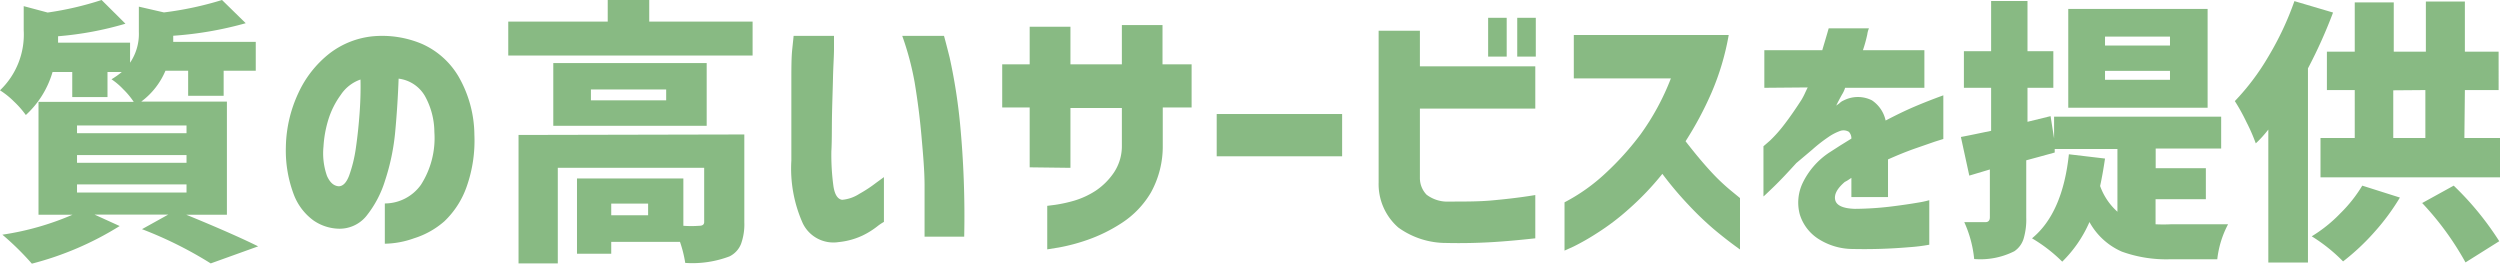 <svg xmlns="http://www.w3.org/2000/svg" viewBox="0 0 199.31 21.03"><defs><style>.cls-1{fill:#88ba83;}</style></defs><g id="レイヤー_2" data-name="レイヤー 2"><g id="レイヤー_1-2" data-name="レイヤー 1"><path class="cls-1" d="M18.09,17.12H14.85c2.77,1.13,4.69,2,5.73,2.52L16.8,21a31.56,31.56,0,0,0-5.48-2.73l2.09-1.16H7.54l2,.91a25,25,0,0,1-7,3A22.23,22.23,0,0,0,.19,18.71a22.33,22.33,0,0,0,5.59-1.59H3.07v-9h7.59a6,6,0,0,0-.83-1,5.5,5.5,0,0,0-.94-.8,6.17,6.17,0,0,0,.82-.58H8.57v2H5.76v-2H4.19A7.48,7.48,0,0,1,2.06,9.17a7.45,7.45,0,0,0-.95-1.08A6.38,6.38,0,0,0,0,7.2,6.15,6.15,0,0,0,1.89,2.41V.49L3.8,1A25.4,25.4,0,0,0,8.1,0L10,1.89a26.37,26.37,0,0,1-5.37,1c0,.06,0,.14,0,.26s0,.2,0,.25h5.74V5a4.1,4.1,0,0,0,.7-2.47v-2l2,.46A26.55,26.55,0,0,0,17.7,0l1.89,1.85a28.63,28.63,0,0,1-5.78,1c0,.06,0,.14,0,.25s0,.19,0,.24h6.58v2.3H17.83v2H15v-2H13.19A5.93,5.93,0,0,1,11.26,8.1h6.83ZM6.14,10v.62h8.73V10Zm0,2.36v.62h8.73v-.62Zm0,2.34v.65h8.73v-.65Z"/><path class="cls-1" d="M34.63,10.53a6,6,0,0,0-.75-2.87,2.82,2.82,0,0,0-2.1-1.39c-.05,1.39-.14,2.8-.27,4.21a17.56,17.56,0,0,1-.81,3.91,8.5,8.5,0,0,1-1.5,2.84,2.75,2.75,0,0,1-2.28,1A3.7,3.7,0,0,1,25,17.58a4.54,4.54,0,0,1-1.55-2,9.9,9.9,0,0,1-.66-3.84,10.54,10.54,0,0,1,1-4.33,8.54,8.54,0,0,1,2.47-3.14,6.75,6.75,0,0,1,3.5-1.38,8.17,8.17,0,0,1,3.88.61,6.39,6.39,0,0,1,2.91,2.59,9.45,9.45,0,0,1,1.27,4.66,11,11,0,0,1-.63,4.17,7,7,0,0,1-1.76,2.72A6.68,6.68,0,0,1,33,19a7.17,7.17,0,0,1-2.32.43V16.22a3.54,3.54,0,0,0,2.88-1.49A6.9,6.9,0,0,0,34.63,10.53ZM27,14.85c.33,0,.61-.27.83-.84a11,11,0,0,0,.54-2.2c.13-.9.23-1.83.3-2.81s.09-1.86.07-2.66a3.1,3.1,0,0,0-1.57,1.22,6.69,6.69,0,0,0-1,2,9.05,9.05,0,0,0-.38,2.12,5.45,5.45,0,0,0,.28,2.35C26.31,14.56,26.61,14.82,27,14.85Z"/><path class="cls-1" d="M51.76,1.72H60V4.43H40.52V1.72h7.93V0h3.31Zm7.58,9v7a4.6,4.6,0,0,1-.26,1.72,1.88,1.88,0,0,1-.92,1,8.36,8.36,0,0,1-3.53.52,9.67,9.67,0,0,0-.42-1.68H48.73v.95H46v-6h8.48V18a8.42,8.42,0,0,0,1.27,0q.39,0,.39-.3V13.38H44.47V21H41.34V10.76Zm-3-5.69v5H44.11v-5ZM53.11,8V7.13h-6V8Zm-1.44,9.16v-.93H48.73v.93Z"/><path class="cls-1" d="M63.27,2.86h3.22s0,.35,0,1-.06,1.39-.08,2.33-.06,1.94-.08,3,0,2-.05,2.87a18.54,18.54,0,0,0,.16,2.75c.1.7.34,1.07.7,1.12a3,3,0,0,0,1.36-.47,10.74,10.74,0,0,0,1.34-.88l.63-.46v3.57A4,4,0,0,0,70,18a6.4,6.4,0,0,1-1.24.78,5.81,5.81,0,0,1-1.9.52A2.71,2.71,0,0,1,64,17.8a10.69,10.69,0,0,1-.91-5c0-.91,0-1.93,0-3.06s0-2.2,0-3.24,0-1.9.07-2.57S63.27,2.89,63.27,2.86Zm8.66,0h3.33s.16.57.45,1.73a44.26,44.26,0,0,1,.83,5.28,77.82,77.82,0,0,1,.33,9H73.71s0-.41,0-1.15,0-1.71,0-2.91-.12-2.52-.25-4-.31-2.84-.54-4.24A23,23,0,0,0,71.93,2.86Z"/><path class="cls-1" d="M82.09,13.34V8.57H79.9V5.13h2.19v-3h3.25v3h4.1V2h3.24V5.13H95V8.57h-2.3v3a7.59,7.59,0,0,1-.94,3.77,7.3,7.3,0,0,1-2.32,2.43,12.57,12.57,0,0,1-2.76,1.36,15.18,15.18,0,0,1-2.26.6l-.93.15V16.41l.63-.08A11.48,11.48,0,0,0,85.63,16a6.6,6.6,0,0,0,1.73-.8,5.36,5.36,0,0,0,1.43-1.42,3.79,3.79,0,0,0,.65-2.17v-3h-4.1v4.77Z"/><path class="cls-1" d="M97,12.46V9.09H107v3.37Z"/><path class="cls-1" d="M109.91,2.45h3.29V5.29h9.2V8.66h-9.2v5.56a1.91,1.91,0,0,0,.53,1.3,2.74,2.74,0,0,0,1.81.55c1.26,0,2.39,0,3.38-.09s2.14-.21,3.48-.43V19c-1.29.14-2.47.25-3.55.31s-2.26.09-3.56.06a6.51,6.51,0,0,1-3.81-1.23,4.59,4.59,0,0,1-1.57-3.59Zm8.73,2.06V1.42h1.48V4.51Zm2.32,0V1.42h1.48V4.51Z"/><path class="cls-1" d="M125.47,6.25V2.79h12.35a20.55,20.55,0,0,1-1.38,4.62,27.27,27.27,0,0,1-2.06,3.85c.65.84,1.29,1.62,1.93,2.32A16.13,16.13,0,0,0,138,15.2l.72.59v4.1c-.77-.55-1.47-1.1-2.1-1.63a24.75,24.75,0,0,1-2-1.92,27.57,27.57,0,0,1-2.09-2.48,22.47,22.47,0,0,1-2.67,2.8,19,19,0,0,1-2.53,1.92,18.63,18.63,0,0,1-1.87,1.07l-.73.33V16.13A14.73,14.73,0,0,0,128,13.81a22.8,22.8,0,0,0,2.8-3.11,19.7,19.7,0,0,0,2.41-4.45Z"/><path class="cls-1" d="M140.66,7V4h4.62c.15-.52.33-1.1.51-1.74H149a1.78,1.78,0,0,0-.13.47A10.9,10.9,0,0,1,148.52,4h4.9V7H147.1a2.24,2.24,0,0,1-.25.54c-.18.32-.33.61-.46.88l.25-.18A1.08,1.08,0,0,1,147,8a2.49,2.49,0,0,1,2.24,0,2.6,2.6,0,0,1,1.09,1.61c.8-.42,1.56-.79,2.26-1.09s1.49-.61,2.34-.92v3.48l-.67.21-1.67.58q-1,.36-2.07.84v3H147.6V14.18l-.21.14a2.18,2.18,0,0,1-.31.18c-.61.52-.87,1-.77,1.44s.62.68,1.57.71a25.29,25.29,0,0,0,2.84-.18c.9-.11,1.63-.22,2.21-.32a7.55,7.55,0,0,0,.88-.19v3.55a14.28,14.28,0,0,1-1.63.2,42.07,42.07,0,0,1-4.5.14A5.11,5.11,0,0,1,144.9,19a3.55,3.55,0,0,1-1.42-1.93,3.64,3.64,0,0,1,.23-2.47,6.07,6.07,0,0,1,2.1-2.42l.9-.58.89-.55a.75.75,0,0,0-.2-.54.83.83,0,0,0-.64-.09,4,4,0,0,0-1,.51,12.18,12.18,0,0,0-1.28,1L143.21,13c-.7.77-1.3,1.41-1.81,1.9s-.78.75-.81.76v-4s.19-.16.53-.46a10.86,10.86,0,0,0,1.15-1.3c.43-.56.88-1.21,1.35-1.94a5.51,5.51,0,0,0,.31-.6c.11-.23.17-.36.19-.39Z"/><path class="cls-1" d="M171.85,15.88v2a12.29,12.29,0,0,0,1.23,0c2.32,0,3.84,0,4.55,0a7.77,7.77,0,0,0-.86,2.79H173a10.45,10.45,0,0,1-3.84-.61,5.42,5.42,0,0,1-2.58-2.36,10,10,0,0,1-2.17,3.16A12.18,12.18,0,0,0,162,19q2.44-2,2.94-6.7l2.88.34q-.18,1.23-.39,2.19a5,5,0,0,0,1.38,2.05v-5h-5l0,.28-1.2.33-1.07.29v4.55a5.34,5.34,0,0,1-.21,1.7,1.86,1.86,0,0,1-.74,1,6,6,0,0,1-3.2.62,9.3,9.3,0,0,0-.79-2.94l1.69,0c.23,0,.35-.13.35-.39V13.51L157,14l-.67-3.08c.6-.11,1.4-.28,2.41-.49V7h-2.17V4.08h2.17v-4h2.9v4h2.06V7h-2.06V9.71l1.84-.45.28,1.78V9.3h13.32v2.54h-5.22v1.57h4v2.47ZM176,.71V8.59H164.89V.71ZM173,3.63V2.92h-5.18v.71Zm0,2.73V5.65h-5.18v.71Z"/><path class="cls-1" d="M182.92.09,186,1a39,39,0,0,1-2,4.45V20.93h-3.16V10.33c-.26.33-.57.7-1,1.1a14.78,14.78,0,0,0-.75-1.71,15.25,15.25,0,0,0-.92-1.66,18.88,18.88,0,0,0,2.69-3.58A24,24,0,0,0,182.92.09Zm5.41,14.71,3,.95a17.77,17.77,0,0,1-2.05,2.77,18.16,18.16,0,0,1-2.48,2.32,13.28,13.28,0,0,0-2.5-2A11.34,11.34,0,0,0,186.59,17,11.18,11.18,0,0,0,188.33,14.8ZM196.47,11h2.84v3.14H185V11h2.73V7.18h-2.22V4.12h2.22V.19h3.11V4.12h2.56v-4h3.11v4h2.69V7.18h-2.69Zm-5.67-3.8V11h2.56V7.18Zm2.28,9,2.54-1.4a23.87,23.87,0,0,1,3.63,4.43l-2.69,1.69A23.29,23.29,0,0,0,193.08,16.16Z"/></g></g></svg>